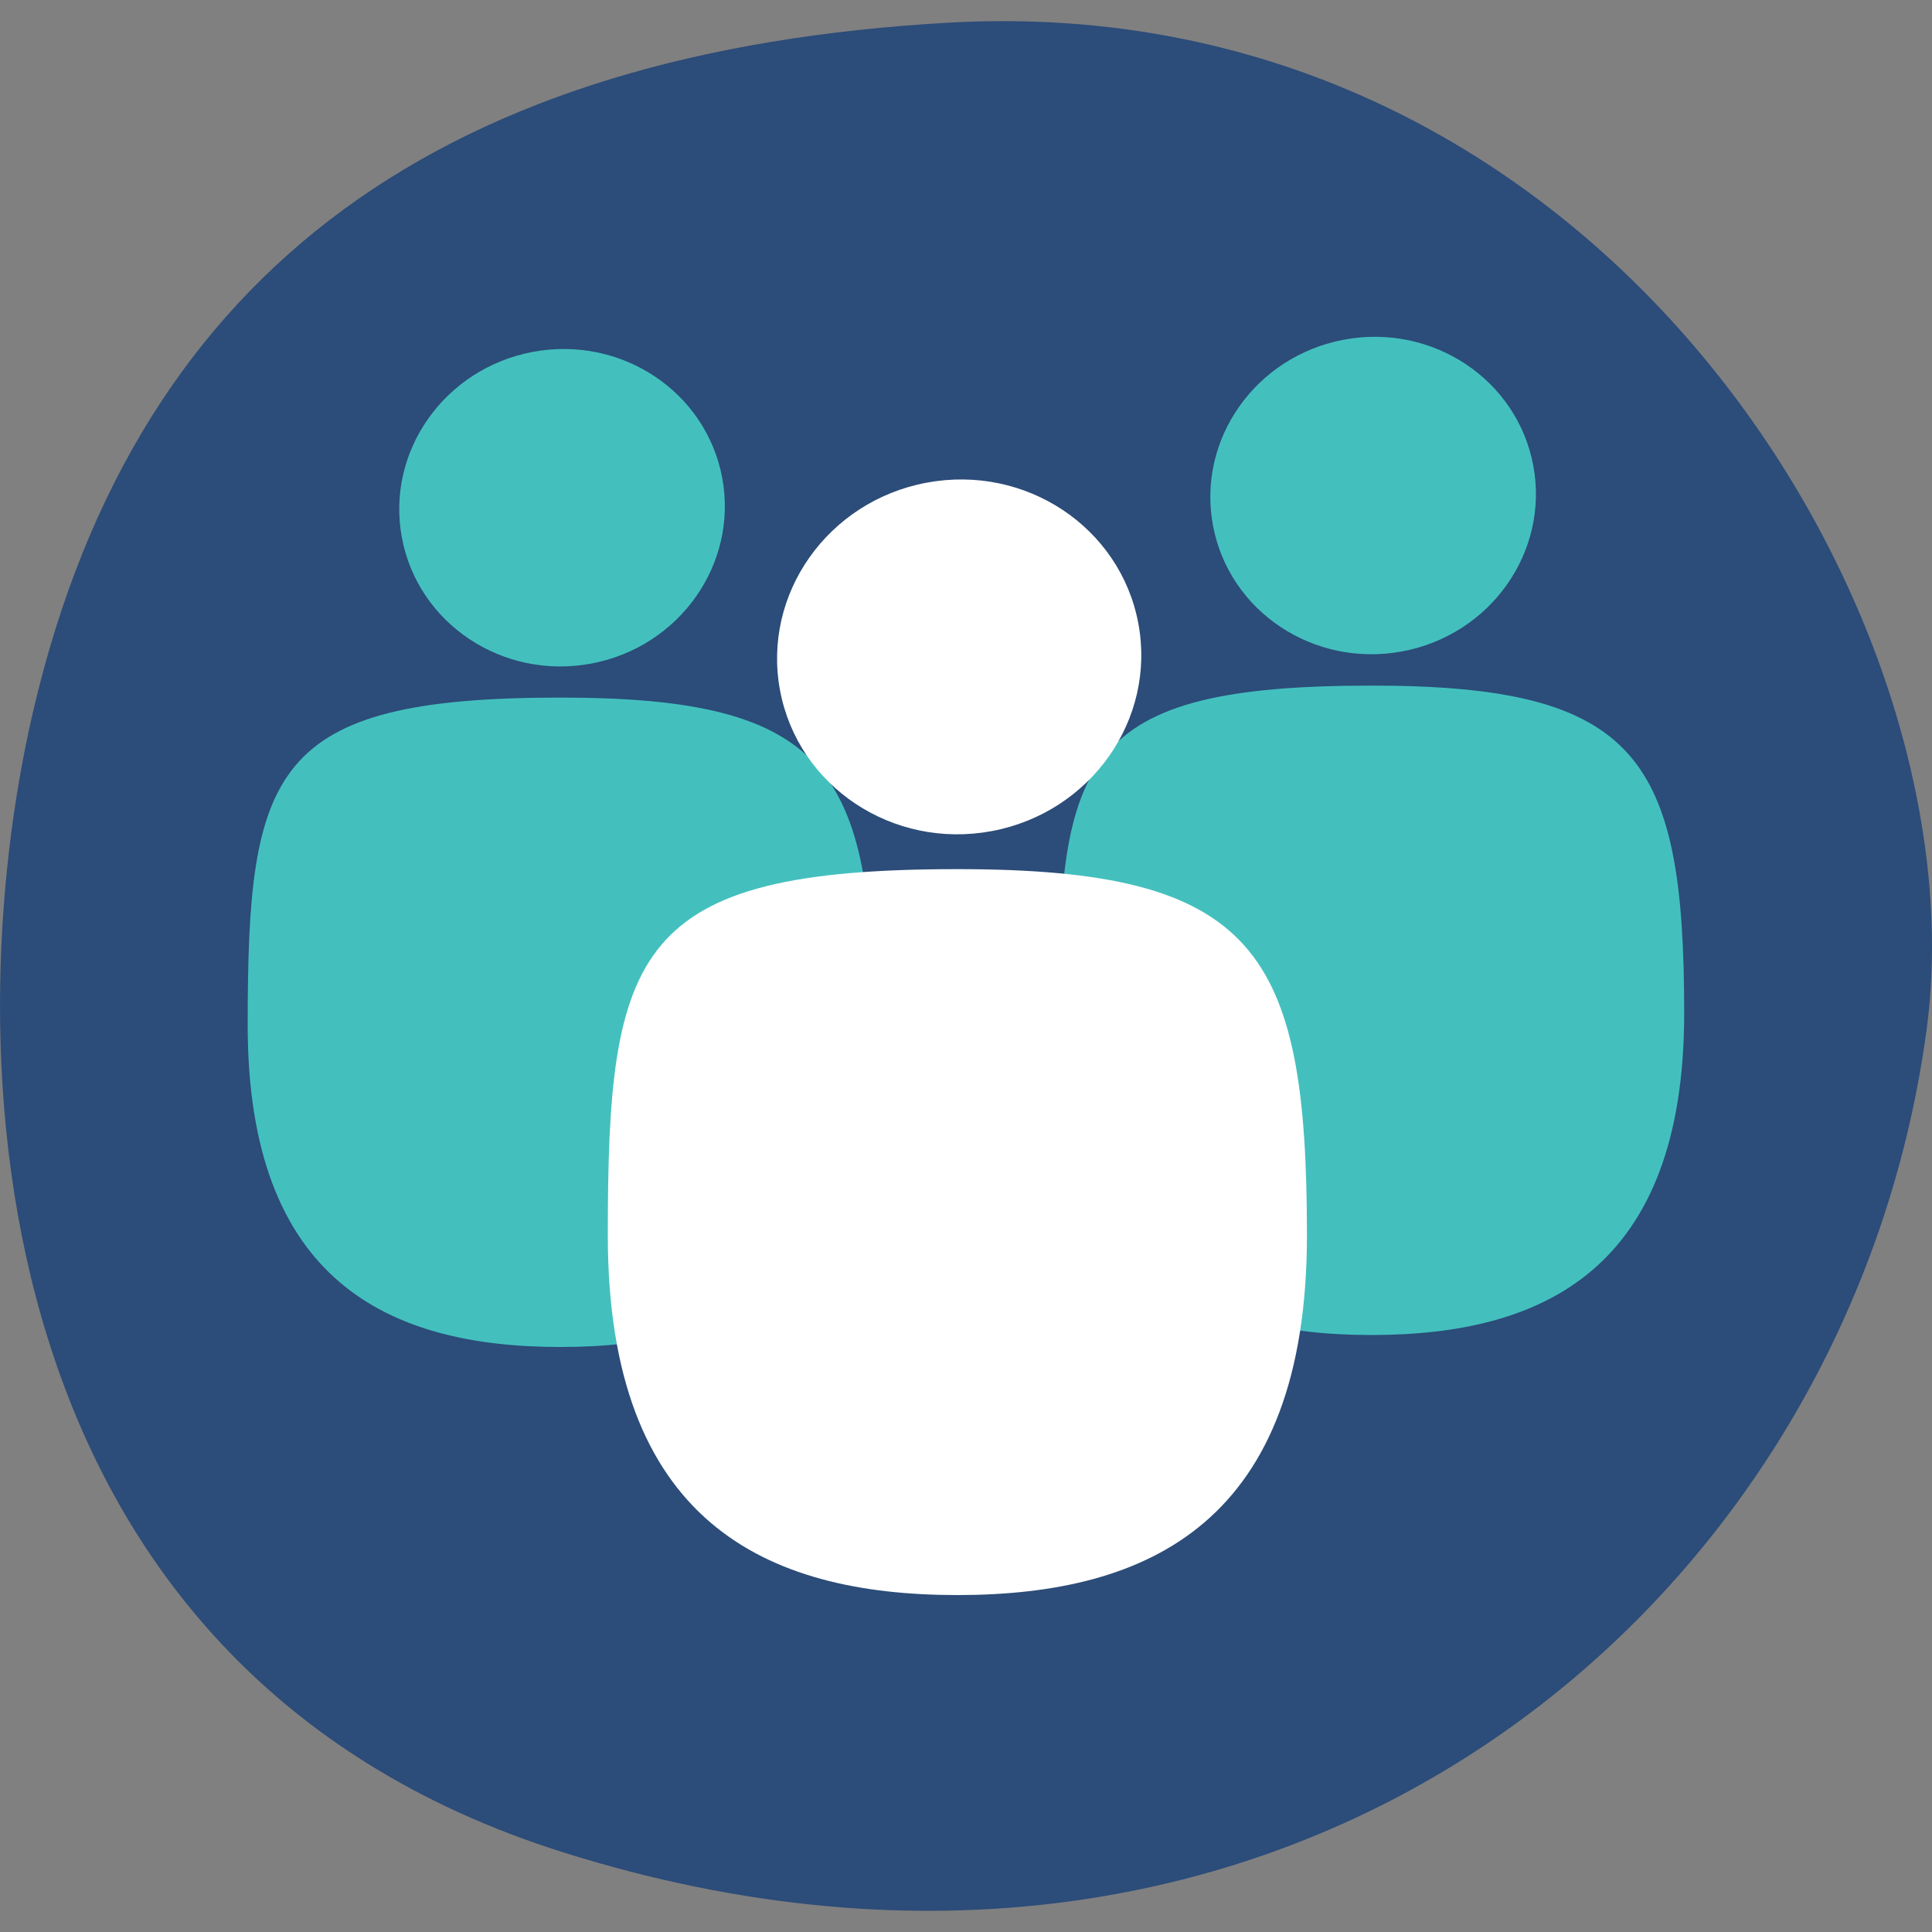 <?xml version="1.0" encoding="UTF-8"?><svg id="a" xmlns="http://www.w3.org/2000/svg" width="150" height="150" viewBox="0 0 150 150"><rect x="0" y="0" width="150" height="150" fill="#808080" stroke="none"/><path d="M2.56,55.28C10.69,20.29,35.23,3.93,73.66,1.76c50.53-2.85,80.27,45.87,75.92,78.19-6.09,45.25-49.93,81.47-105.84,63.87C-2.03,129.42-3.5,81.32,2.56,55.28Z" style="fill:#2c4c79;"/><path d="M82.2,78.66c0,19.83,10.87,24.99,24.28,24.99s24.28-5.15,24.28-24.99-3.57-25.43-24.28-25.43c-22.49,0-24.28,5.6-24.28,25.43Z" style="fill:#43c0be;"/><ellipse cx="106.61" cy="38.48" rx="12.65" ry="12.31" transform="translate(-5.26 20.26) rotate(-10.6)" style="fill:#43c0be;"/><path d="M19.23,79.59c0,19.83,10.87,24.99,24.28,24.99s24.28-5.15,24.28-24.99-3.57-25.43-24.28-25.43c-22.49,0-24.28,5.6-24.28,25.43Z" style="fill:#43c0be;"/><ellipse cx="43.64" cy="39.42" rx="12.65" ry="12.31" transform="translate(-6.51 8.7) rotate(-10.6)" style="fill:#43c0be;"/><path d="M47.19,95.91c0,22.17,12.15,27.93,27.14,27.93s27.14-5.76,27.14-27.93-3.99-28.43-27.14-28.43c-25.14,0-27.14,6.26-27.14,28.43Z" style="fill:#fff;"/><ellipse cx="74.47" cy="51" rx="14.15" ry="13.76" transform="translate(-8.11 14.57) rotate(-10.6)" style="fill:#fff;"/></svg>